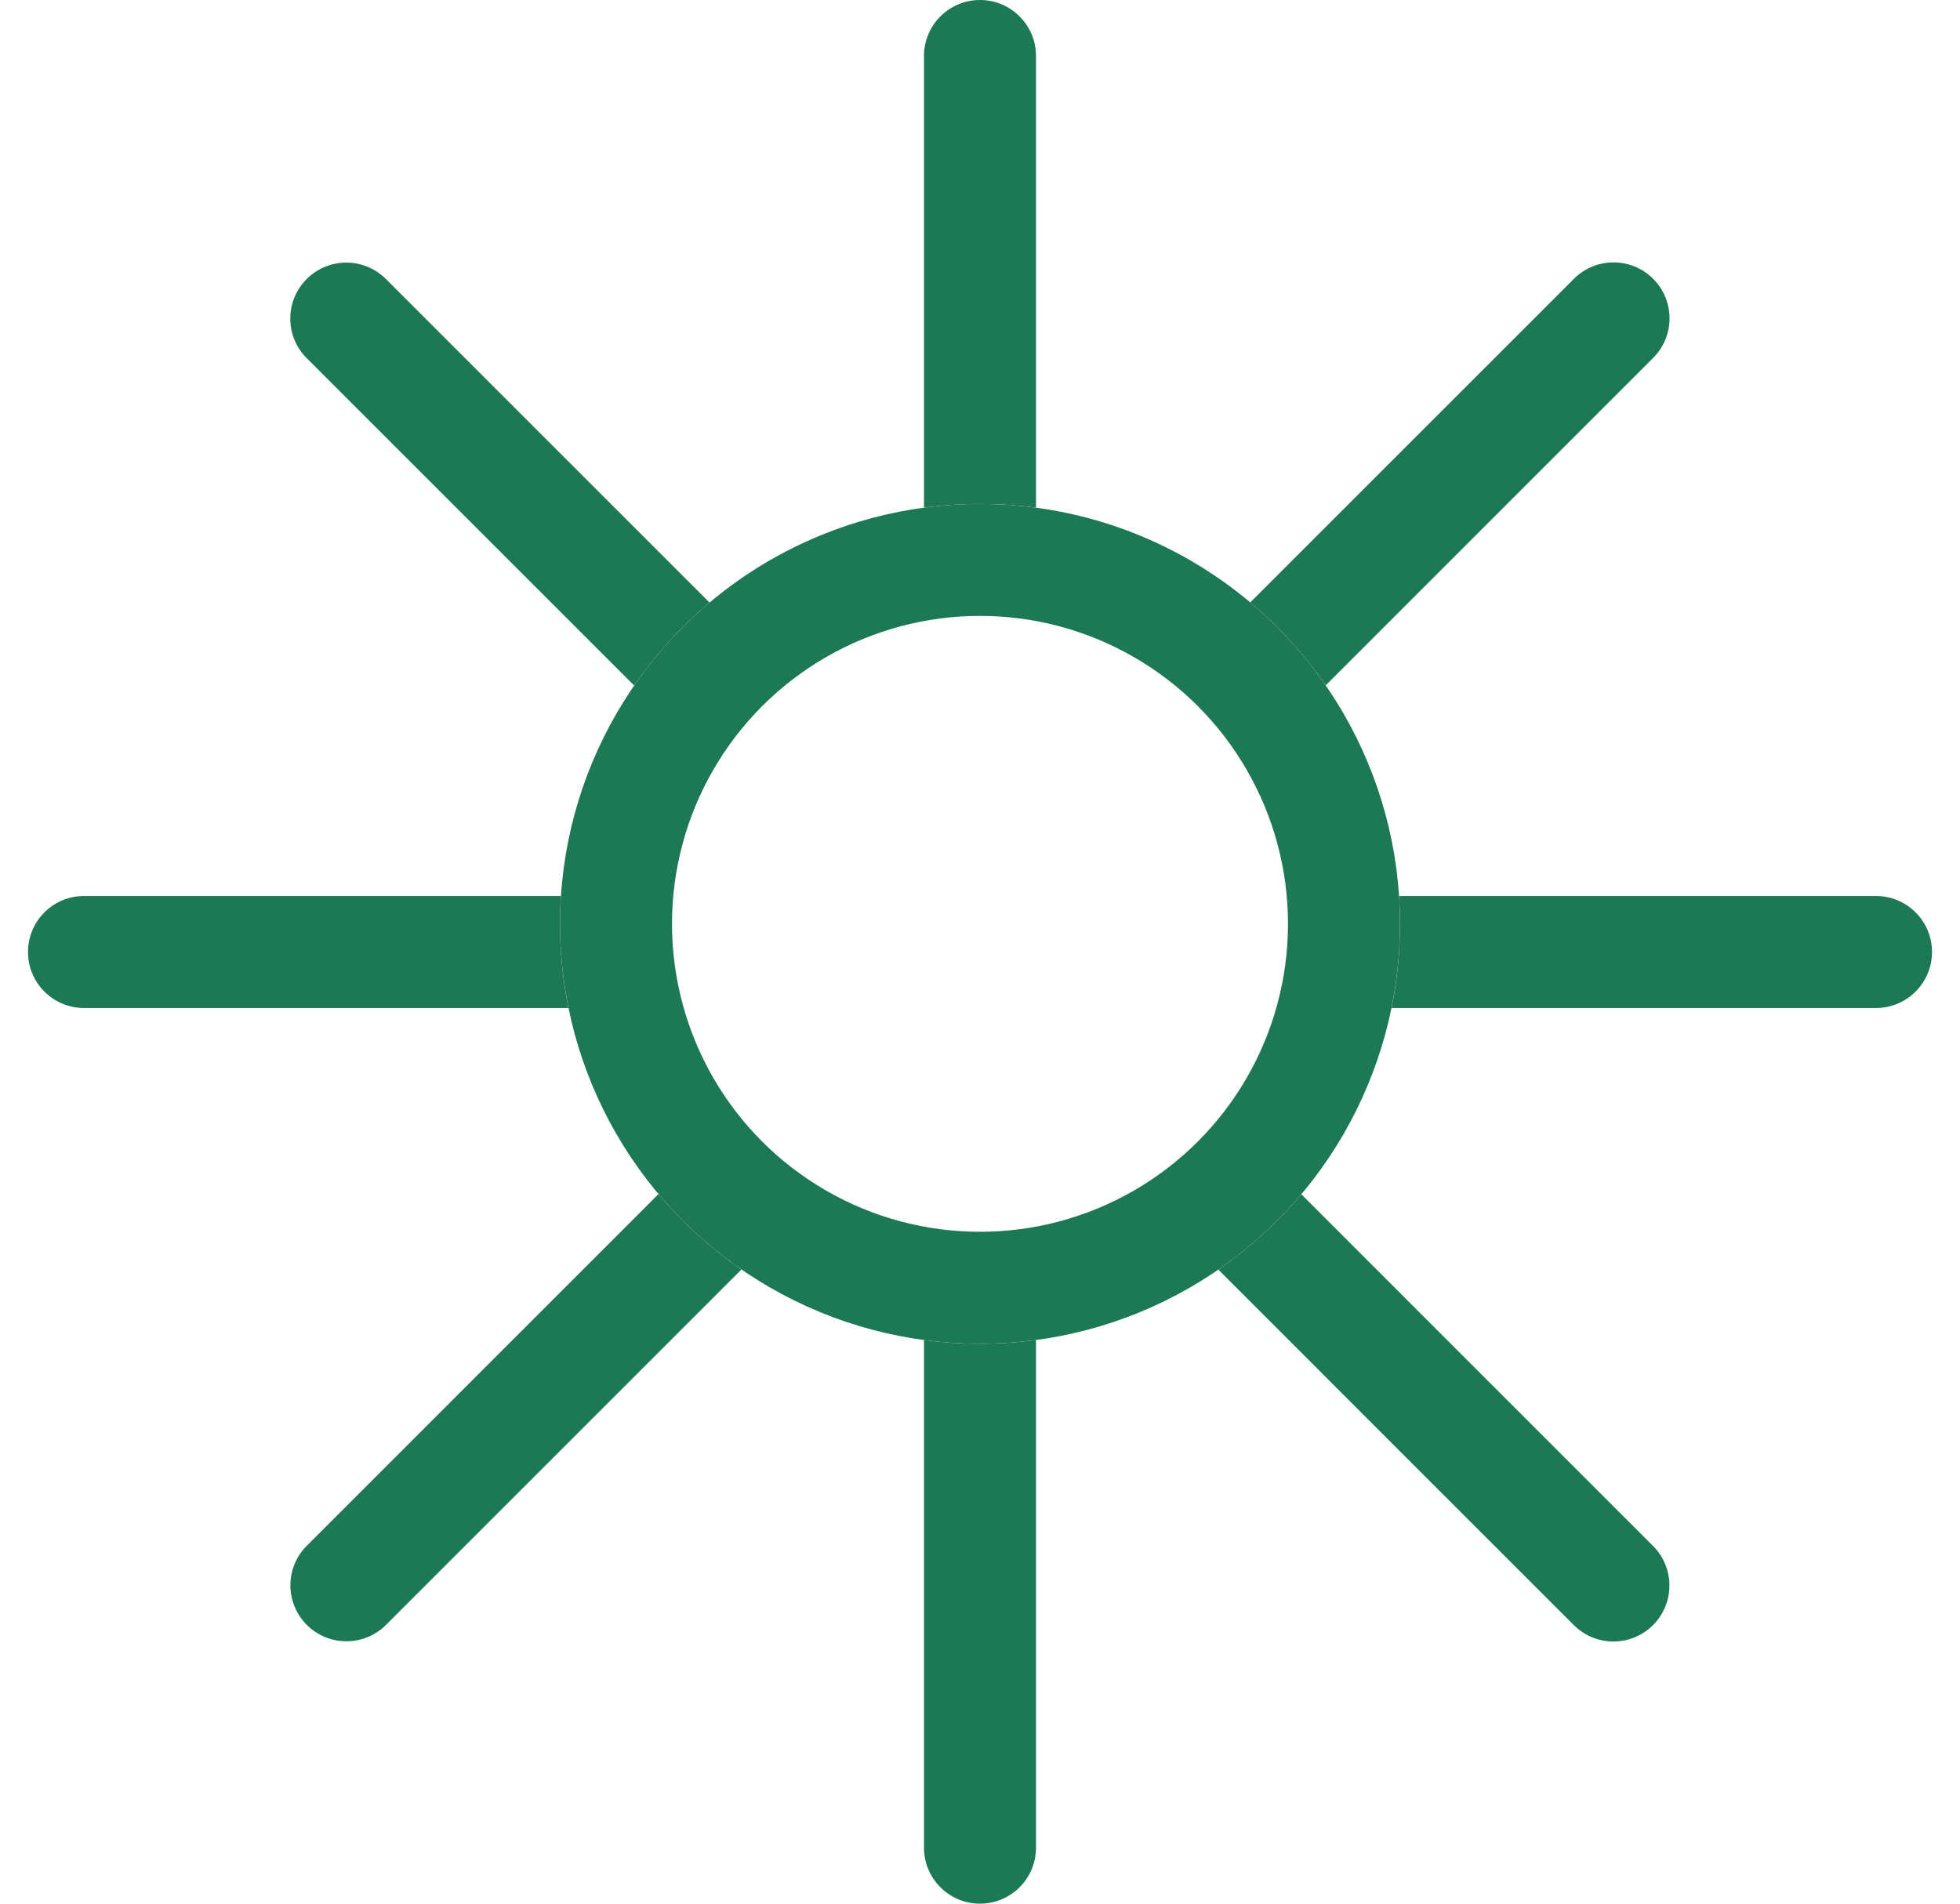 <?xml version="1.0" encoding="UTF-8"?> <svg xmlns="http://www.w3.org/2000/svg" width="35" height="34" viewBox="0 0 35 34" fill="none"><path fill-rule="evenodd" clip-rule="evenodd" d="M18.5 1C18.5 0.448 18.052 0 17.5 0C16.947 0 16.5 0.448 16.5 1V9.066C16.827 9.023 17.161 9 17.5 9C17.839 9 18.173 9.022 18.5 9.066V1ZM22.326 10.759C22.838 11.19 23.292 11.688 23.674 12.24L29.52 6.393C29.911 6.003 29.911 5.37 29.52 4.979C29.13 4.589 28.497 4.589 28.106 4.979L22.326 10.759ZM24.984 16.003C24.994 16.167 25 16.333 25 16.5C25 17.015 24.948 17.517 24.849 18.003H33.5C34.052 18.003 34.5 17.555 34.5 17.003C34.5 16.45 34.052 16.003 33.5 16.003H24.984ZM23.238 21.33C22.806 21.842 22.308 22.295 21.756 22.676L28.104 29.025C28.495 29.415 29.128 29.415 29.518 29.025C29.909 28.634 29.909 28.001 29.518 27.611L23.238 21.33ZM18.5 23.934C18.173 23.977 17.839 24 17.5 24C17.161 24 16.827 23.977 16.5 23.934V33C16.5 33.552 16.947 34 17.5 34C18.052 34 18.5 33.552 18.5 33V23.934ZM13.24 22.674C12.688 22.292 12.19 21.838 11.759 21.326L5.479 27.607C5.088 27.997 5.088 28.63 5.479 29.021C5.869 29.411 6.502 29.411 6.893 29.021L13.24 22.674ZM10.151 18.003C10.052 17.517 10 17.015 10 16.5C10 16.333 10.005 16.167 10.016 16.003H1.5C0.948 16.003 0.5 16.45 0.5 17.003C0.5 17.555 0.948 18.003 1.5 18.003H10.151ZM11.324 12.244C11.705 11.692 12.158 11.194 12.67 10.762L6.891 4.983C6.5 4.593 5.867 4.593 5.477 4.983C5.086 5.374 5.086 6.007 5.477 6.397L11.324 12.244Z" fill="#1C7855"></path><circle cx="17.5" cy="16.5" r="6.5" stroke="#1C7855" stroke-width="2"></circle></svg> 